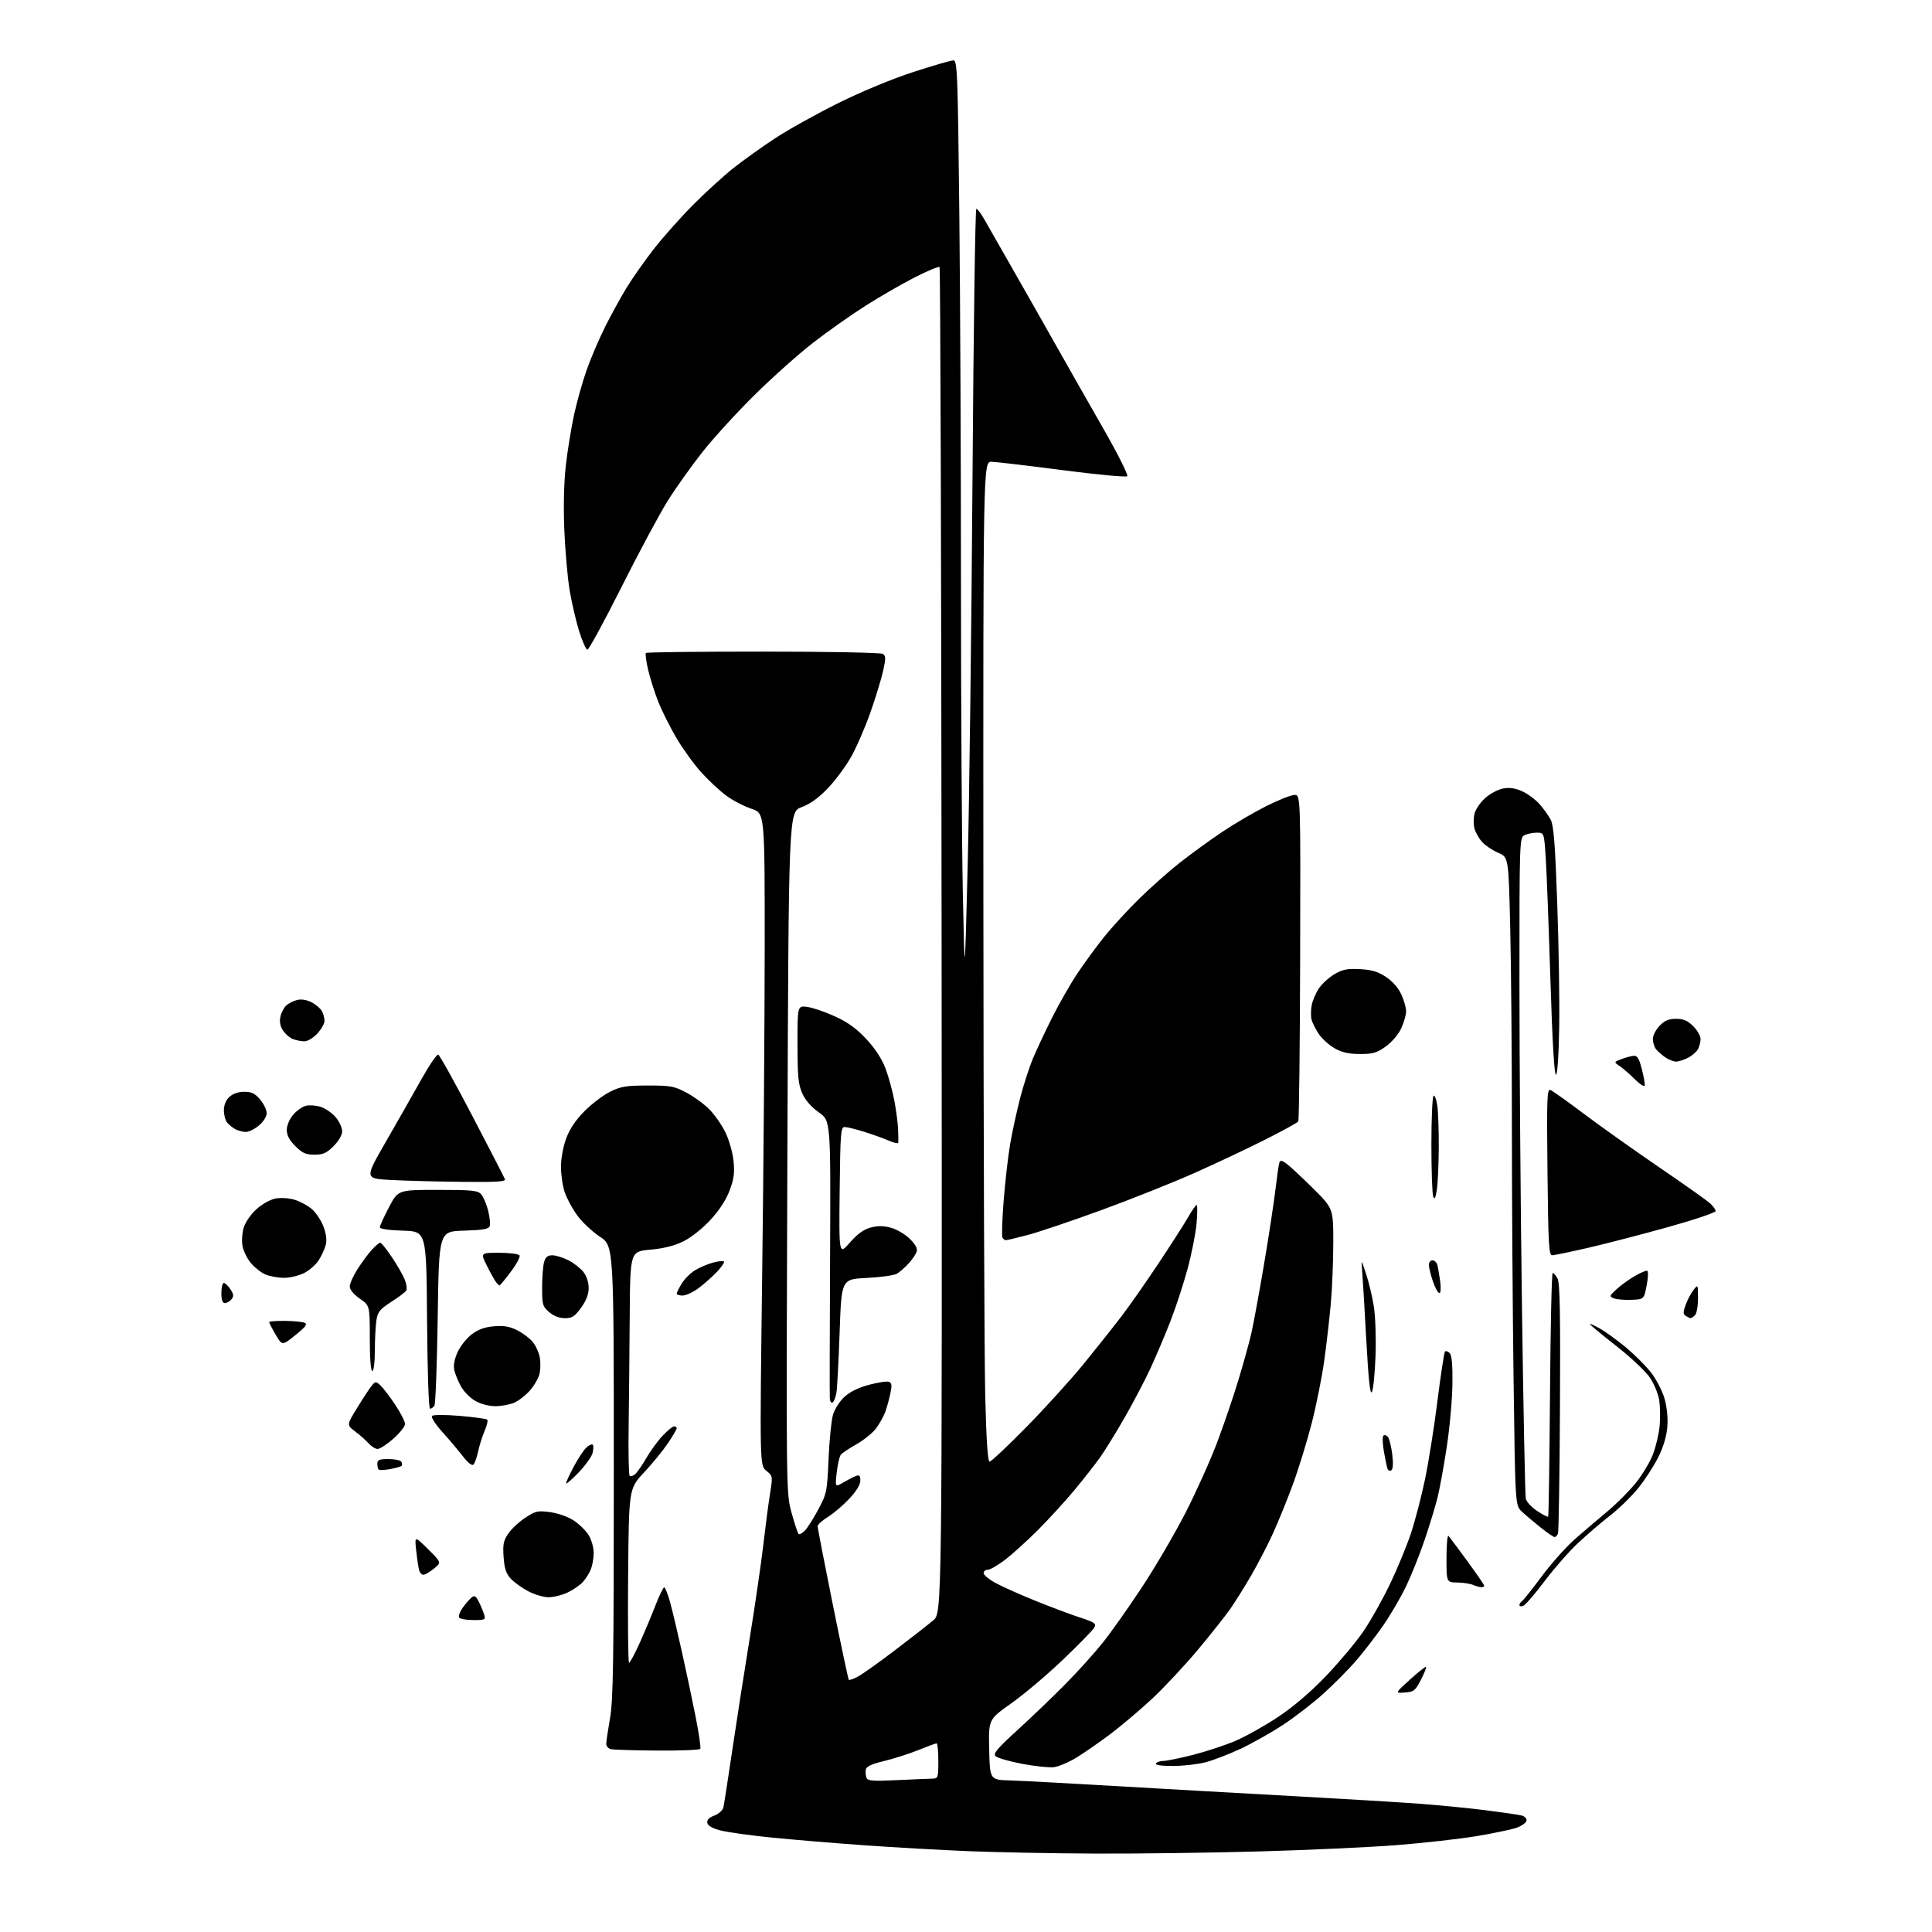 <?xml version="1.0" encoding="UTF-8" standalone="no"?>
<svg 
  version="1.1" 
  xmlns="http://www.w3.org/2000/svg" 
  xmlns:xlink="http://www.w3.org/1999/xlink" 
  xmlns:svg="http://www.w3.org/2000/svg"
  xmlns:rdf="http://www.w3.org/1999/02/22-rdf-syntax-ns#"
  xmlns:cc="http://creativecommons.org/ns#"
  xmlns:dc="http://purl.org/dc/elements/1.1/"
  viewBox="0 0 768 768"
  width="768"
  height="768"
>
<style>svg {background-color: white; }</style>"
<path stroke="none" fill="black" fill-rule="evenodd" d="M435.00,736.83C418.77,736.76 396.50,736.33 385.50,735.89C374.50,735.45 355.60,734.38 343.50,733.52C331.40,732.66 314.75,731.27 306.50,730.44C298.25,729.61 289.25,728.35 286.50,727.65C283.20,726.80 281.39,725.78 281.17,724.63C280.94,723.45 281.83,722.51 283.96,721.71C285.67,721.06 287.29,719.62 287.55,718.52C287.81,717.41 289.39,707.27 291.05,696.00C292.72,684.73 295.83,664.70 297.98,651.50C300.12,638.30 302.58,621.42 303.44,614.00C304.30,606.58 305.51,597.41 306.12,593.63C307.21,586.83 307.19,586.73 304.62,584.63C302.01,582.50 302.01,582.50 302.98,506.50C303.52,464.70 303.96,406.36 303.98,376.87C304.00,323.23 304.00,323.23 298.75,321.51C295.86,320.57 291.37,318.24 288.77,316.33C286.17,314.42 281.67,310.24 278.77,307.03C275.87,303.83 271.42,297.67 268.88,293.35C266.34,289.03 263.08,282.52 261.64,278.87C260.21,275.23 258.40,269.52 257.62,266.18C256.84,262.85 256.46,259.87 256.77,259.56C257.08,259.25 278.07,259.01 303.42,259.02C329.10,259.02 350.13,259.43 350.93,259.93C352.14,260.70 352.16,261.71 351.06,266.67C350.35,269.88 348.08,277.29 346.02,283.15C343.97,289.01 340.56,296.89 338.46,300.65C336.36,304.42 332.19,310.08 329.19,313.23C325.42,317.19 322.16,319.55 318.62,320.87C313.50,322.78 313.50,322.78 313.00,458.14C312.50,593.50 312.50,593.50 314.65,601.32C315.84,605.62 317.09,609.42 317.43,609.77C317.77,610.11 318.91,609.51 319.95,608.44C320.98,607.37 323.40,603.58 325.30,600.00C328.64,593.76 328.80,592.96 329.36,580.00C329.69,572.58 330.47,564.71 331.09,562.51C331.71,560.32 333.72,557.11 335.55,555.39C337.73,553.33 341.09,551.66 345.37,550.50C348.95,549.53 352.54,548.99 353.35,549.30C354.53,549.76 354.64,550.70 353.88,554.18C353.37,556.56 352.44,559.85 351.82,561.50C351.19,563.15 349.59,565.98 348.26,567.79C346.93,569.59 343.44,572.43 340.50,574.08C337.57,575.74 334.74,577.64 334.22,578.30C333.70,578.96 332.98,582.14 332.61,585.36C331.96,591.22 331.96,591.22 335.23,589.30C337.03,588.25 339.29,587.09 340.25,586.72C341.63,586.20 342.00,586.60 342.00,588.57C342.00,590.16 340.38,592.81 337.59,595.79C335.16,598.38 331.35,601.62 329.12,603.00C326.88,604.38 325.04,606.03 325.03,606.68C325.01,607.33 327.70,621.24 331.00,637.60C334.31,653.96 337.19,667.52 337.41,667.74C337.63,667.97 339.21,667.43 340.91,666.54C342.62,665.66 349.30,660.92 355.76,656.00C362.22,651.09 369.07,645.73 371.00,644.10C374.50,641.14 374.50,641.14 374.30,373.96C374.19,227.01 373.83,106.49 373.49,106.16C373.15,105.82 368.74,107.65 363.69,110.23C358.63,112.80 349.77,117.91 344.00,121.58C338.23,125.25 328.80,131.90 323.06,136.37C317.32,140.84 306.92,150.12 299.96,157.00C292.99,163.88 283.68,174.06 279.27,179.64C274.87,185.22 268.62,193.99 265.40,199.14C262.17,204.29 253.90,219.72 247.02,233.43C240.13,247.14 234.05,258.31 233.50,258.26C232.95,258.21 231.48,254.92 230.23,250.96C228.99,247.00 227.28,239.65 226.44,234.63C225.60,229.61 224.65,218.75 224.32,210.50C223.95,201.23 224.18,191.49 224.93,185.00C225.59,179.22 227.05,170.25 228.16,165.06C229.28,159.86 231.55,151.76 233.21,147.06C234.87,142.35 238.21,134.57 240.62,129.76C243.04,124.95 246.87,117.97 249.15,114.26C251.42,110.54 256.26,103.68 259.89,99.00C263.53,94.33 270.55,86.43 275.50,81.45C280.45,76.47 287.69,69.87 291.58,66.79C295.47,63.71 302.90,58.40 308.08,54.99C313.26,51.58 324.55,45.29 333.18,41.01C342.53,36.37 354.58,31.37 363.07,28.62C370.89,26.08 378.05,24.00 378.98,24.00C380.54,24.00 380.72,28.61 381.34,84.16C381.70,117.26 382.00,183.74 382.00,231.91C382.00,280.09 382.34,335.48 382.74,355.00C383.49,390.50 383.49,390.50 384.68,343.50C385.33,317.65 386.19,248.46 386.59,189.75C386.99,131.04 387.67,83.00 388.11,83.00C388.56,83.00 389.99,84.91 391.31,87.25C392.63,89.59 397.32,97.80 401.72,105.50C406.13,113.20 413.93,126.92 419.05,136.00C424.17,145.07 432.99,160.59 438.65,170.48C444.31,180.37 448.56,188.84 448.10,189.30C447.64,189.76 436.07,188.67 422.38,186.89C408.70,185.10 396.00,183.61 394.16,183.57C390.82,183.50 390.82,183.50 390.91,356.50C390.96,451.65 391.29,541.09 391.65,555.25C392.10,572.87 392.65,581.00 393.40,581.01C394.01,581.02 400.58,574.83 408.02,567.26C415.46,559.69 425.73,548.37 430.83,542.11C435.94,535.84 442.73,527.29 445.91,523.11C449.10,518.92 455.74,509.43 460.67,502.00C465.61,494.57 470.87,486.36 472.36,483.75C473.86,481.14 475.36,479.00 475.69,479.00C476.02,479.00 476.01,482.26 475.66,486.25C475.32,490.24 473.69,498.45 472.05,504.50C470.41,510.55 467.31,520.00 465.15,525.50C463.00,531.00 459.44,539.37 457.25,544.10C455.06,548.83 450.45,557.60 447.01,563.60C443.57,569.59 439.15,576.75 437.19,579.50C435.22,582.25 430.62,588.11 426.96,592.51C423.29,596.92 416.74,604.07 412.40,608.40C408.05,612.73 402.21,618.01 399.41,620.14C396.61,622.26 393.57,624.00 392.66,624.00C391.75,624.00 391.00,624.60 391.00,625.34C391.00,626.08 393.14,627.84 395.75,629.26C398.36,630.68 405.45,633.85 411.50,636.30C417.55,638.75 425.53,641.75 429.24,642.96C435.14,644.88 435.86,645.38 435.03,646.95C434.50,647.93 428.89,653.69 422.56,659.73C416.23,665.78 406.97,673.60 401.99,677.11C392.94,683.50 392.94,683.50 393.22,695.50C393.50,707.50 393.50,707.50 401.50,707.75C405.90,707.88 424.80,708.89 443.50,709.99C462.20,711.08 493.93,712.88 514.00,713.98C534.08,715.08 556.80,716.45 564.50,717.03C572.20,717.61 583.90,718.76 590.50,719.59C597.10,720.43 603.54,721.36 604.80,721.68C606.16,722.01 606.98,722.86 606.80,723.77C606.64,724.61 604.82,725.88 602.77,726.59C600.71,727.30 593.51,728.80 586.77,729.92C580.02,731.04 565.73,732.64 555.00,733.48C544.27,734.32 519.52,735.45 500.00,735.99C480.48,736.53 451.23,736.91 435.00,736.83zM356.75,707.62C363.21,707.32 369.51,707.05 370.75,707.03C372.87,707.00 373.00,706.58 373.00,700.00C373.00,696.15 372.70,693.00 372.33,693.00C371.96,693.00 368.70,694.20 365.08,695.67C361.46,697.14 355.35,699.09 351.50,700.02C346.55,701.20 344.40,702.20 344.17,703.41C343.98,704.35 344.10,705.81 344.42,706.65C344.92,707.95 346.78,708.10 356.75,707.62zM418.88,702.49C417.02,702.71 411.33,702.10 406.24,701.14C401.15,700.17 396.42,698.80 395.74,698.09C394.74,697.05 396.45,695.03 404.50,687.69C410.00,682.68 418.52,674.52 423.43,669.54C428.35,664.57 435.06,657.12 438.36,653.00C441.65,648.88 448.68,638.93 453.98,630.89C459.28,622.86 467.08,609.51 471.32,601.23C475.55,592.95 481.19,580.40 483.85,573.34C486.51,566.28 490.32,555.10 492.31,548.50C494.31,541.90 496.61,533.58 497.43,530.00C498.25,526.42 500.49,514.27 502.40,503.00C504.31,491.73 506.37,478.23 506.99,473.00C507.61,467.77 508.31,462.91 508.55,462.19C508.89,461.15 509.45,461.20 511.24,462.45C512.48,463.32 517.21,467.70 521.75,472.20C530.00,480.36 530.00,480.36 530.00,493.93C530.00,501.39 529.55,512.45 528.99,518.50C528.44,524.55 527.27,534.67 526.39,541.00C525.51,547.33 523.31,558.35 521.49,565.51C519.67,572.66 516.28,583.68 513.96,590.01C511.64,596.33 507.97,605.32 505.82,609.99C503.67,614.67 499.80,622.09 497.24,626.49C494.67,630.90 491.01,636.75 489.10,639.50C487.18,642.25 481.40,649.55 476.24,655.73C471.08,661.90 462.95,670.61 458.18,675.09C453.41,679.56 445.82,685.98 441.33,689.36C436.83,692.74 430.70,696.98 427.71,698.79C424.72,700.60 420.74,702.26 418.88,702.49zM466.23,702.00C461.59,702.00 459.11,701.63 459.50,701.00C459.84,700.45 461.16,700.00 462.43,700.00C463.70,700.00 468.99,698.92 474.17,697.61C479.36,696.29 486.95,693.79 491.04,692.05C495.14,690.31 502.79,686.02 508.05,682.52C514.22,678.41 520.95,672.66 527.05,666.29C532.25,660.86 538.89,652.96 541.81,648.72C544.73,644.48 549.54,635.94 552.51,629.75C555.48,623.56 559.24,614.45 560.88,609.50C562.52,604.55 565.03,594.93 566.45,588.12C567.88,581.31 570.12,567.22 571.42,556.80C572.73,546.39 574.07,537.59 574.41,537.25C574.75,536.91 575.59,537.19 576.27,537.87C577.12,538.72 577.46,542.59 577.36,550.30C577.28,556.46 576.25,567.80 575.06,575.50C573.88,583.20 572.23,592.20 571.40,595.50C570.57,598.80 568.30,606.23 566.36,612.00C564.41,617.77 561.09,626.10 558.98,630.50C556.87,634.90 552.75,641.96 549.82,646.19C546.89,650.41 542.04,656.71 539.04,660.19C536.03,663.66 530.18,669.56 526.03,673.30C521.88,677.04 514.66,682.61 509.99,685.68C505.32,688.75 497.74,693.02 493.15,695.17C488.55,697.32 482.27,699.74 479.19,700.54C476.10,701.34 470.27,702.00 466.23,702.00zM261.19,695.88C252.01,695.82 243.71,695.56 242.75,695.31C241.79,695.06 241.00,694.10 241.00,693.18C241.00,692.25 241.68,687.67 242.50,683.00C243.76,675.87 244.00,660.01 244.00,584.89C244.00,495.28 244.00,495.28 238.50,491.63C235.48,489.63 231.45,485.85 229.54,483.24C227.63,480.63 225.37,476.51 224.53,474.07C223.69,471.64 223.00,467.04 223.00,463.86C223.00,460.43 223.86,455.79 225.10,452.46C226.52,448.67 228.91,445.14 232.44,441.61C235.31,438.73 239.88,435.28 242.58,433.95C246.79,431.87 248.94,431.52 257.50,431.51C266.52,431.50 268.02,431.78 272.78,434.28C275.69,435.82 279.79,438.79 281.89,440.89C283.99,442.99 286.90,447.14 288.35,450.11C289.81,453.10 291.25,458.17 291.59,461.50C292.07,466.28 291.76,468.67 290.01,473.28C288.60,477.02 285.89,481.17 282.34,485.00C279.16,488.44 274.65,492.00 271.60,493.49C268.07,495.22 263.75,496.30 258.42,496.78C250.50,497.50 250.50,497.50 250.32,523.50C250.22,537.80 250.03,557.71 249.89,567.74C249.75,577.76 249.93,586.27 250.29,586.63C250.66,586.99 251.62,586.73 252.43,586.06C253.24,585.39 255.24,582.51 256.88,579.67C258.52,576.83 261.44,572.81 263.38,570.75C265.31,568.69 267.37,567.00 267.95,567.00C268.53,567.00 269.00,567.34 269.00,567.76C269.00,568.18 267.42,570.87 265.49,573.73C263.56,576.60 259.29,581.83 255.99,585.36C249.99,591.77 249.99,591.77 249.69,626.39C249.52,645.42 249.69,661.00 250.06,661.00C250.42,661.00 252.30,657.51 254.22,653.25C256.14,648.99 258.98,642.24 260.52,638.25C262.06,634.26 263.64,631.00 264.03,631.00C264.42,631.00 265.45,633.59 266.33,636.75C267.21,639.91 269.33,648.80 271.04,656.50C272.76,664.20 275.22,675.87 276.52,682.44C277.82,689.01 278.66,694.75 278.38,695.19C278.11,695.64 270.37,695.95 261.19,695.88zM558.45,672.80C554.50,673.09 554.50,673.09 560.50,667.65C563.80,664.66 566.68,662.38 566.90,662.59C567.11,662.79 566.19,665.11 564.84,667.73C562.61,672.08 562.04,672.53 558.45,672.80zM188.13,644.00C185.37,644.00 182.84,643.55 182.50,642.99C182.15,642.44 182.78,640.71 183.89,639.15C185.00,637.60 186.57,635.77 187.39,635.09C188.62,634.07 189.12,634.34 190.31,636.68C191.10,638.23 192.06,640.51 192.44,641.75C193.10,643.88 192.86,644.00 188.13,644.00zM605.51,638.36C604.68,638.68 604.00,638.53 604.00,638.03C604.00,637.53 604.45,636.84 604.99,636.51C605.53,636.17 609.07,631.73 612.85,626.64C616.62,621.55 622.59,614.86 626.11,611.78C629.62,608.70 635.42,603.75 639.00,600.78C642.58,597.81 647.64,592.72 650.26,589.48C652.87,586.24 655.95,581.09 657.11,578.04C658.26,574.99 659.44,569.96 659.73,566.86C660.02,563.75 659.95,559.18 659.58,556.71C659.21,554.23 657.57,550.19 655.94,547.73C654.28,545.21 648.38,539.66 642.49,535.04C636.72,530.52 632.00,526.61 632.00,526.35C632.00,526.09 633.81,526.89 636.01,528.13C638.22,529.37 642.85,532.73 646.30,535.59C649.75,538.46 654.26,542.96 656.32,545.60C658.38,548.25 660.77,552.85 661.64,555.84C662.60,559.14 663.06,563.53 662.80,567.02C662.53,570.79 661.31,574.96 659.25,579.13C657.52,582.64 653.93,588.20 651.26,591.50C648.60,594.80 643.53,599.75 639.99,602.50C636.45,605.25 630.69,610.20 627.17,613.50C623.66,616.80 617.69,623.61 613.91,628.64C610.12,633.66 606.35,638.04 605.51,638.36zM218.00,634.93C216.07,634.92 212.47,633.85 210.00,632.55C207.53,631.26 204.40,629.02 203.06,627.58C201.20,625.58 200.52,623.57 200.19,618.97C199.83,613.91 200.12,612.45 202.07,609.60C203.34,607.75 206.39,604.91 208.83,603.30C212.90,600.62 213.75,600.44 218.73,601.11C221.90,601.54 225.83,602.94 228.13,604.47C230.30,605.90 232.96,608.52 234.04,610.29C235.11,612.06 235.99,615.16 236.00,617.18C236.00,619.21 235.52,622.14 234.93,623.68C234.35,625.23 232.88,627.57 231.68,628.88C230.48,630.19 227.70,632.09 225.50,633.11C223.30,634.13 219.93,634.95 218.00,634.93zM588.75,630.93C588.06,630.89 586.60,630.47 585.50,630.00C584.40,629.53 581.59,629.11 579.25,629.07C575.00,629.00 575.00,629.00 575.00,619.30C575.00,613.97 575.37,610.03 575.82,610.55C576.27,611.07 579.64,615.60 583.32,620.61C586.99,625.63 590.00,630.02 590.00,630.36C590.00,630.71 589.44,630.97 588.75,630.93zM168.32,626.00C167.67,626.00 166.91,625.21 166.63,624.25C166.35,623.29 165.82,619.80 165.46,616.50C164.80,610.50 164.80,610.50 170.15,615.81C175.50,621.11 175.50,621.11 172.50,623.55C170.85,624.89 168.97,625.99 168.32,626.00zM617.98,611.00C617.54,611.00 615.00,609.26 612.34,607.14C609.68,605.01 606.34,602.18 604.92,600.84C602.33,598.40 602.33,598.40 601.67,548.54C601.30,521.11 601.00,475.68 601.00,447.59C601.00,419.49 600.70,383.97 600.33,368.64C599.67,340.79 599.67,340.79 595.59,339.01C593.34,338.04 590.48,336.13 589.23,334.78C587.98,333.43 586.59,331.01 586.14,329.41C585.69,327.81 585.71,325.08 586.17,323.35C586.63,321.62 588.57,318.83 590.48,317.15C592.39,315.47 595.57,313.80 597.54,313.43C600.04,312.96 602.33,313.30 605.11,314.55C607.30,315.54 610.42,317.85 612.03,319.69C613.64,321.52 615.64,324.33 616.46,325.92C617.61,328.15 618.21,335.83 619.03,359.16C619.63,375.85 619.98,397.94 619.81,408.25C619.62,419.66 619.11,427.10 618.50,427.25C617.86,427.41 617.07,413.75 616.31,389.50C615.66,368.60 614.83,346.89 614.47,341.25C613.81,331.00 613.81,331.00 610.84,331.00C609.20,331.00 607.00,331.47 605.93,332.04C604.06,333.04 604.00,334.74 604.00,389.79C604.00,420.98 604.45,479.57 605.01,520.00C605.56,560.42 606.25,594.51 606.53,595.75C606.81,596.98 608.84,599.19 611.04,600.64C613.24,602.10 615.21,603.11 615.42,602.90C615.62,602.68 615.95,580.79 616.15,554.25C616.34,527.71 616.82,506.00 617.21,506.00C617.61,506.00 618.48,507.01 619.15,508.25C620.08,509.95 620.31,522.36 620.11,559.37C619.97,586.24 619.61,608.86 619.32,609.62C619.02,610.38 618.42,611.00 617.98,611.00zM229.97,585.38C227.26,588.20 225.03,590.11 225.02,589.64C225.01,589.17 226.40,586.15 228.11,582.95C229.82,579.74 232.07,576.34 233.12,575.40C234.16,574.45 235.29,573.96 235.63,574.29C235.96,574.63 235.94,576.11 235.57,577.58C235.20,579.05 232.68,582.56 229.97,585.38zM155.07,583.99C152.86,584.39 150.82,584.48 150.53,584.19C150.24,583.90 150.00,582.84 150.00,581.83C150.00,580.33 150.80,580.00 154.44,580.00C156.88,580.00 159.18,580.48 159.54,581.07C159.90,581.65 159.95,582.39 159.64,582.69C159.33,583.00 157.27,583.58 155.07,583.99zM553.05,584.47C552.47,584.83 551.78,584.54 551.54,583.81C551.29,583.09 550.65,580.02 550.12,577.00C549.59,573.98 549.50,571.14 549.92,570.71C550.34,570.27 551.15,570.50 551.72,571.21C552.29,571.92 553.06,575.04 553.44,578.15C553.88,581.80 553.74,584.04 553.05,584.47zM188.21,582.19C187.62,582.78 186.02,581.52 183.93,578.81C182.09,576.44 178.40,572.07 175.73,569.11C173.00,566.06 171.26,563.34 171.75,562.85C172.24,562.36 177.07,562.36 182.83,562.84C188.45,563.32 193.33,563.99 193.68,564.34C194.03,564.69 193.57,566.67 192.67,568.74C191.77,570.81 190.61,574.47 190.09,576.87C189.58,579.27 188.73,581.67 188.21,582.19zM150.11,575.98C149.22,575.97 147.60,574.96 146.49,573.73C145.39,572.50 142.98,570.37 141.13,568.98C137.78,566.46 137.78,566.46 142.07,559.48C144.43,555.64 147.03,551.71 147.85,550.74C149.24,549.08 149.43,549.08 151.21,550.69C152.25,551.64 154.88,555.07 157.05,558.32C159.22,561.57 161.00,565.04 161.00,566.03C161.00,567.02 158.91,569.67 156.36,571.92C153.81,574.16 150.99,575.99 150.11,575.98zM170.95,560.00C170.41,560.00 169.92,545.58 169.76,524.75C169.50,489.50 169.50,489.50 160.25,489.21C154.55,489.04 151.00,488.52 151.00,487.86C151.00,487.27 152.63,483.69 154.62,479.90C158.25,473.00 158.25,473.00 173.97,473.00C187.67,473.00 189.89,473.22 191.27,474.75C192.14,475.71 193.38,478.63 194.04,481.23C194.69,483.83 194.97,486.63 194.66,487.44C194.22,488.59 191.84,488.99 184.30,489.21C174.50,489.50 174.50,489.50 174.00,523.50C173.72,542.20 173.14,558.06 172.69,558.75C172.25,559.44 171.46,560.00 170.95,560.00zM196.78,558.98C194.28,558.96 190.99,558.08 188.86,556.84C186.86,555.68 184.33,553.10 183.24,551.12C182.15,549.13 180.96,546.24 180.60,544.71C180.17,542.89 180.61,540.41 181.85,537.60C182.90,535.23 185.42,532.02 187.45,530.47C190.10,528.45 192.63,527.53 196.40,527.22C200.38,526.89 202.64,527.29 205.73,528.86C207.97,530.01 210.74,532.13 211.88,533.57C213.02,535.02 214.23,537.70 214.57,539.52C214.91,541.35 214.88,544.26 214.50,546.00C214.12,547.73 212.40,550.76 210.67,552.72C208.94,554.69 206.08,556.91 204.30,557.65C202.52,558.39 199.14,558.99 196.78,558.98zM330.96,557.52C330.43,557.85 329.94,557.08 329.86,555.81C329.78,554.54 329.83,529.20 329.97,499.50C330.22,445.50 330.22,445.50 325.55,442.23C322.58,440.15 320.18,437.42 318.96,434.73C317.34,431.15 317.04,428.12 317.02,415.12C317.00,399.74 317.00,399.74 320.95,400.27C323.12,400.56 328.09,402.27 332.00,404.07C337.15,406.44 340.58,408.94 344.47,413.14C347.91,416.86 350.61,421.00 352.00,424.72C353.20,427.90 354.78,433.65 355.51,437.50C356.24,441.35 356.92,446.52 357.01,449.00C357.11,451.48 357.14,453.84 357.09,454.26C357.04,454.68 355.31,454.30 353.25,453.40C351.19,452.51 346.80,450.93 343.50,449.90C340.20,448.86 336.73,448.01 335.78,448.01C334.21,448.00 334.04,450.17 333.78,473.45C333.50,498.90 333.50,498.90 337.81,493.97C340.80,490.55 343.32,488.72 346.06,487.98C348.89,487.22 351.18,487.24 354.19,488.05C356.49,488.67 359.87,490.67 361.69,492.49C364.03,494.83 364.82,496.36 364.36,497.66C364.00,498.67 362.54,500.78 361.10,502.34C359.67,503.90 357.60,505.70 356.50,506.34C355.40,506.98 350.00,507.73 344.50,508.00C334.50,508.50 334.50,508.50 333.77,529.50C333.37,541.05 332.79,551.95 332.48,553.71C332.17,555.48 331.49,557.20 330.96,557.52zM545.35,553.34C544.64,554.60 543.99,548.49 543.10,532.31C542.42,519.76 541.68,507.48 541.46,505.00C541.07,500.50 541.07,500.50 543.06,506.46C544.15,509.74 545.54,515.59 546.14,519.46C546.75,523.33 547.04,532.14 546.79,539.03C546.54,545.93 545.90,552.36 545.35,553.34zM148.00,545.00C147.38,545.00 147.00,540.00 147.00,531.99C147.00,518.98 147.00,518.98 143.04,516.24C140.62,514.57 139.06,512.69 139.04,511.42C139.02,510.28 140.43,507.13 142.17,504.42C143.91,501.71 146.47,498.26 147.86,496.75C149.24,495.24 150.72,494.00 151.15,494.00C151.58,494.00 153.66,496.59 155.78,499.75C157.90,502.91 160.21,506.94 160.91,508.69C161.62,510.44 161.87,512.39 161.49,513.02C161.10,513.65 158.42,515.68 155.53,517.52C151.08,520.37 150.18,521.46 149.65,524.69C149.31,526.79 149.02,532.21 149.01,536.75C149.00,541.58 148.58,545.00 148.00,545.00zM117.42,530.73C112.17,534.96 112.17,534.96 109.58,530.55C108.16,528.13 107.00,525.89 107.00,525.57C107.00,525.26 109.81,525.03 113.25,525.07C116.69,525.11 120.21,525.45 121.09,525.82C122.32,526.35 121.51,527.44 117.42,530.73zM224.55,524.00C222.36,524.00 220.10,523.13 218.31,521.59C215.71,519.35 215.50,518.64 215.50,511.84C215.50,507.80 215.85,503.26 216.27,501.75C216.85,499.68 217.66,499.00 219.56,499.00C220.95,499.00 223.82,499.89 225.95,500.97C228.07,502.06 230.75,504.14 231.91,505.61C233.18,507.22 234.00,509.73 234.00,511.98C234.00,514.53 233.05,517.01 230.99,519.85C228.47,523.33 227.43,524.00 224.55,524.00zM672.05,523.98C671.75,523.98 670.89,523.58 670.14,523.11C669.02,522.40 669.00,521.64 670.05,518.74C670.75,516.81 672.14,514.16 673.14,512.86C674.96,510.50 674.96,510.50 674.98,516.05C674.99,519.10 674.46,522.14 673.80,522.80C673.14,523.46 672.35,523.99 672.05,523.98zM89.38,518.00C88.44,518.00 88.00,516.73 88.00,514.00C88.00,511.80 88.44,510.00 88.98,510.00C89.51,510.00 90.69,511.13 91.60,512.51C92.92,514.52 93.00,515.30 92.00,516.51C91.31,517.33 90.14,518.00 89.38,518.00zM648.50,516.70C645.75,516.81 642.61,516.55 641.53,516.11C639.66,515.36 639.72,515.16 642.53,512.56C644.16,511.04 647.41,508.68 649.74,507.31C652.07,505.94 654.35,504.98 654.81,505.16C655.27,505.35 655.16,507.98 654.57,511.00C653.50,516.50 653.50,516.50 648.50,516.70zM271.35,515.00C270.06,515.00 269.00,514.66 269.00,514.25C269.01,513.84 269.90,512.03 270.99,510.24C272.09,508.45 274.45,506.08 276.24,504.98C278.03,503.88 281.23,502.50 283.35,501.92C285.47,501.34 287.46,501.13 287.78,501.45C288.10,501.77 286.82,503.65 284.93,505.64C283.04,507.62 279.74,510.54 277.60,512.12C275.45,513.71 272.64,515.00 271.35,515.00zM572.16,514.00C571.62,514.00 570.47,511.89 569.59,509.32C568.72,506.75 568.00,503.82 568.00,502.82C568.00,501.82 568.64,501.00 569.43,501.00C570.22,501.00 571.08,501.79 571.35,502.75C571.61,503.71 572.12,506.64 572.48,509.25C572.86,512.09 572.73,514.00 572.16,514.00zM198.59,511.00C198.40,511.00 197.79,510.44 197.24,509.75C196.69,509.06 195.05,506.14 193.60,503.25C190.97,498.00 190.97,498.00 198.42,498.00C202.53,498.00 206.17,498.47 206.53,499.04C206.88,499.62 205.32,502.54 203.05,505.54C200.79,508.55 198.78,511.00 198.59,511.00zM112.79,507.96C110.43,507.94 107.13,507.32 105.45,506.59C103.77,505.86 101.20,503.84 99.74,502.10C98.28,500.36 96.78,497.34 96.41,495.37C96.04,493.41 96.25,490.10 96.88,488.01C97.53,485.84 99.70,482.70 101.95,480.67C104.18,478.65 107.46,476.82 109.54,476.43C111.58,476.04 114.90,476.25 117.05,476.90C119.17,477.53 122.25,479.18 123.88,480.56C125.52,481.93 127.62,485.05 128.55,487.49C129.62,490.28 129.98,492.94 129.54,494.71C129.16,496.24 127.93,498.98 126.82,500.78C125.71,502.59 123.06,504.95 120.94,506.03C118.81,507.12 115.16,507.98 112.79,507.96zM617.00,498.99C615.70,499.00 615.45,494.50 615.15,465.85C614.83,436.62 614.97,432.77 616.30,433.28C617.13,433.60 623.14,437.87 629.65,442.78C636.17,447.68 649.60,457.22 659.50,463.98C669.40,470.74 678.51,477.19 679.75,478.31C680.99,479.43 682.00,480.83 681.99,481.42C681.98,482.02 673.55,484.86 663.24,487.74C652.93,490.62 638.65,494.33 631.50,495.98C624.35,497.63 617.83,498.98 617.00,498.99zM399.87,493.00C399.46,493.00 398.84,492.55 398.50,492.00C398.16,491.45 398.37,484.82 398.97,477.25C399.57,469.69 400.73,459.55 401.56,454.72C402.39,449.90 404.19,441.66 405.55,436.41C406.91,431.17 409.20,424.10 410.63,420.69C412.06,417.29 415.49,410.00 418.24,404.50C421.00,399.00 425.50,391.12 428.25,387.00C431.00,382.88 435.77,376.35 438.86,372.50C441.95,368.65 448.17,361.86 452.68,357.41C457.20,352.97 464.51,346.47 468.94,342.98C473.37,339.50 480.93,334.00 485.75,330.76C490.56,327.53 498.48,322.89 503.35,320.44C508.22,318.00 513.28,316.00 514.60,316.00C517.00,316.00 517.00,316.00 516.83,380.46C516.74,415.91 516.40,445.31 516.08,445.80C515.76,446.28 509.88,449.51 503.02,452.97C496.16,456.44 483.56,462.39 475.02,466.19C466.48,470.00 449.79,476.66 437.92,481.00C426.05,485.34 412.80,489.81 408.48,490.94C404.16,492.07 400.28,493.00 399.87,493.00zM571.16,473.00C570.64,476.31 570.26,477.01 569.73,475.67C569.33,474.66 569.00,465.35 569.00,454.98C569.00,444.60 569.39,435.88 569.87,435.58C570.34,435.29 571.02,437.12 571.37,439.66C571.72,442.20 571.97,449.73 571.93,456.39C571.89,463.05 571.54,470.52 571.16,473.00zM183.36,469.80C173.54,469.70 160.88,469.36 155.23,469.05C144.96,468.50 144.96,468.50 153.31,454.00C157.89,446.02 164.24,434.86 167.41,429.20C170.58,423.53 173.63,419.04 174.20,419.23C174.76,419.42 180.85,430.36 187.73,443.54C194.61,456.72 200.45,468.06 200.72,468.75C201.11,469.73 197.30,469.96 183.36,469.80zM125.00,459.00C121.56,459.00 120.19,458.39 117.40,455.60C115.03,453.23 114.00,451.28 114.00,449.18C114.00,447.41 115.04,444.92 116.50,443.19C117.87,441.55 120.17,439.92 121.60,439.56C123.03,439.21 125.72,439.41 127.57,440.02C129.42,440.63 132.07,442.49 133.47,444.14C134.86,445.80 136.00,448.29 136.00,449.68C136.00,451.21 134.67,453.53 132.60,455.60C129.81,458.39 128.44,459.00 125.00,459.00zM97.67,449.97C96.48,449.95 94.60,449.45 93.50,448.85C92.40,448.24 90.94,447.05 90.25,446.18C89.56,445.32 89.00,443.15 89.00,441.35C89.00,439.27 89.80,437.33 91.19,436.04C92.58,434.74 94.74,434.00 97.10,434.00C100.03,434.00 101.37,434.66 103.41,437.08C104.83,438.77 106.00,441.20 106.00,442.49C106.00,443.87 104.74,445.88 102.92,447.41C101.23,448.83 98.87,449.99 97.67,449.97zM653.78,431.53C653.63,432.14 651.89,431.03 649.92,429.07C647.96,427.11 645.26,424.75 643.92,423.84C641.50,422.18 641.50,422.18 644.43,421.05C646.04,420.42 648.23,419.82 649.29,419.71C650.84,419.54 651.50,420.57 652.64,424.96C653.43,427.96 653.94,430.92 653.78,431.53zM666.27,422.00C665.27,422.00 663.33,421.23 661.97,420.30C660.61,419.36 658.95,417.90 658.28,417.05C657.61,416.20 657.05,414.40 657.03,413.05C657.01,411.71 658.21,409.35 659.69,407.80C661.73,405.67 663.31,405.00 666.26,405.00C669.23,405.00 670.85,405.69 673.08,407.92C674.68,409.53 676.00,411.81 676.00,412.99C676.00,414.17 675.54,416.00 674.97,417.06C674.40,418.11 672.63,419.66 671.02,420.49C669.41,421.32 667.28,422.00 666.27,422.00zM540.60,418.98C536.14,418.97 533.43,418.36 530.53,416.72C528.35,415.48 525.52,412.93 524.25,411.04C522.98,409.16 521.68,406.58 521.36,405.30C521.04,404.03 521.07,401.47 521.41,399.61C521.76,397.75 523.06,394.72 524.30,392.88C525.54,391.04 528.35,388.49 530.53,387.22C533.75,385.35 535.65,384.98 540.63,385.25C545.30,385.50 547.77,386.24 550.96,388.36C553.58,390.09 555.87,392.70 557.06,395.32C558.10,397.62 558.96,400.62 558.96,402.00C558.96,403.38 558.10,406.38 557.05,408.69C555.95,411.13 553.39,414.15 550.93,415.94C547.30,418.56 545.83,419.00 540.60,418.98zM120.85,413.94C119.56,413.90 117.51,413.48 116.31,412.99C115.10,412.50 113.38,410.98 112.47,409.59C111.37,407.92 111.04,406.10 111.47,404.14C111.82,402.53 112.88,400.52 113.81,399.68C114.74,398.84 116.69,397.86 118.14,397.50C119.79,397.09 121.95,397.44 123.86,398.43C125.56,399.30 127.40,400.89 127.97,401.94C128.54,403.00 129.00,404.75 129.00,405.83C129.00,406.91 127.69,409.19 126.10,410.89C124.38,412.74 122.24,413.97 120.85,413.94z" />

</svg>